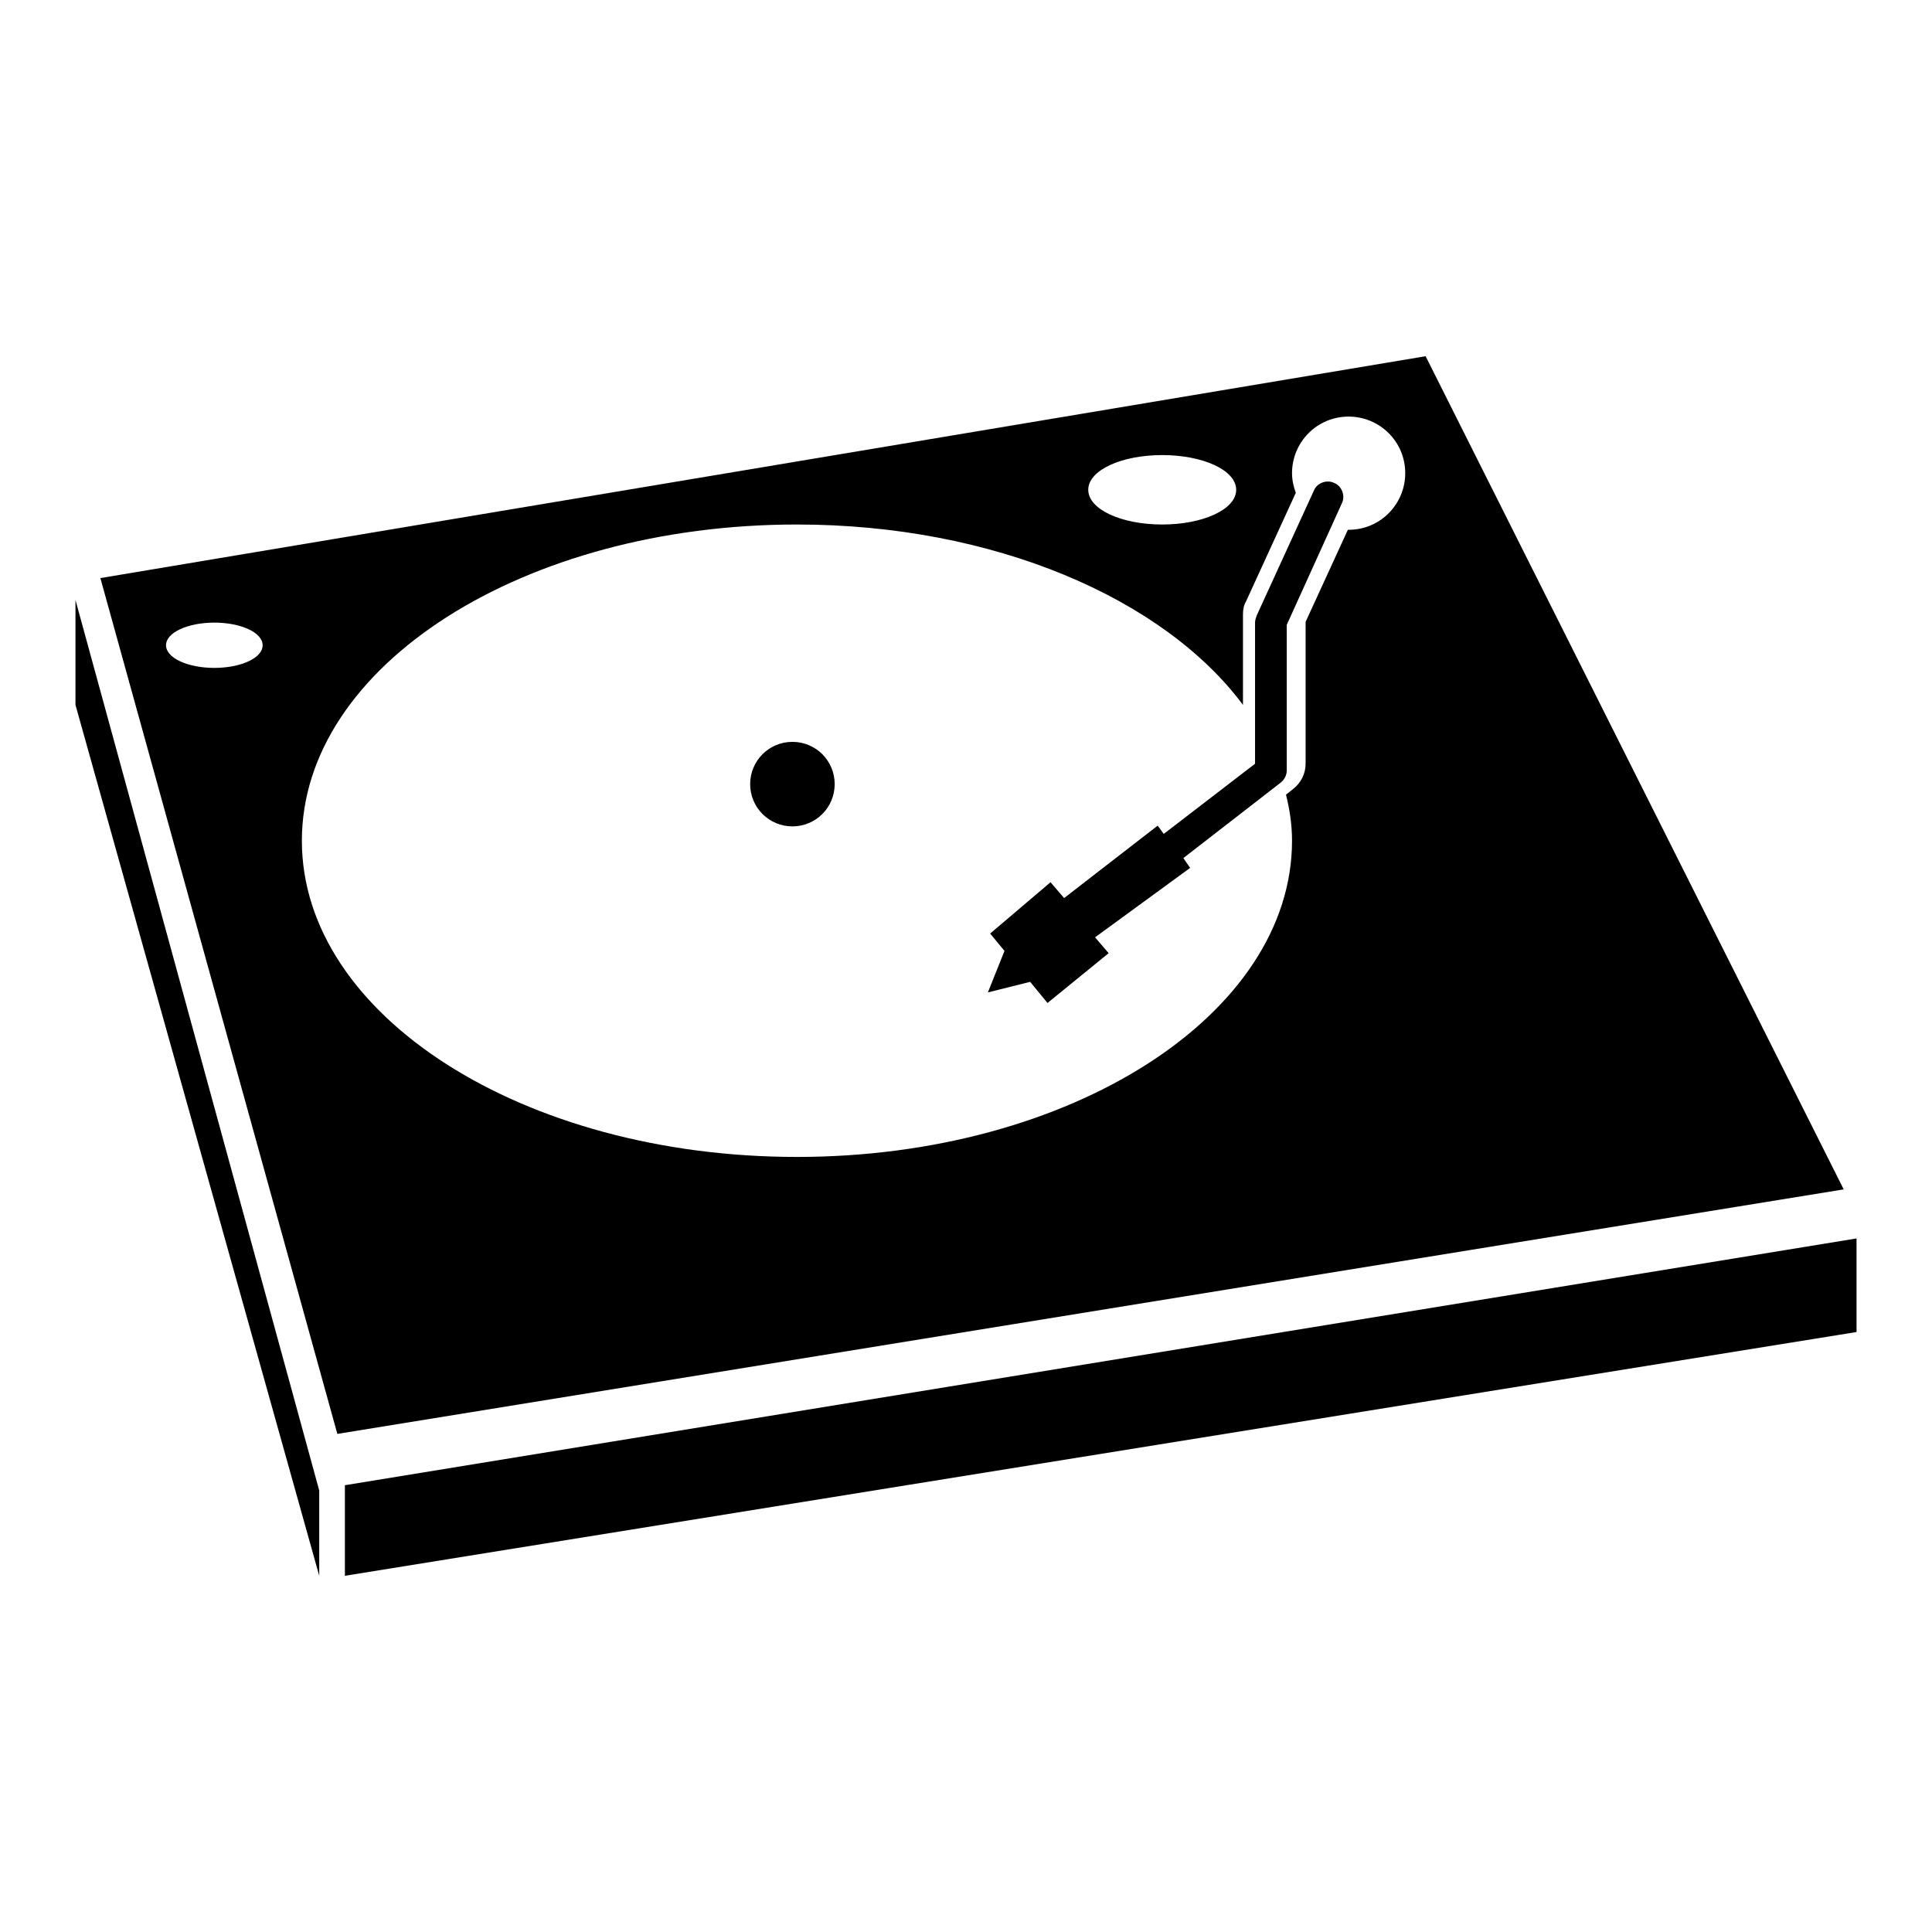 <?xml version="1.0" encoding="utf-8"?>
<!-- Svg Vector Icons : http://www.onlinewebfonts.com/icon -->
<!DOCTYPE svg PUBLIC "-//W3C//DTD SVG 1.1//EN" "http://www.w3.org/Graphics/SVG/1.1/DTD/svg11.dtd">
<svg version="1.1" xmlns="http://www.w3.org/2000/svg" xmlns:xlink="http://www.w3.org/1999/xlink" x="0px" y="0px" viewBox="0 0 256 256" enable-background="new 0 0 256 256" xml:space="preserve">
<g><g><g><g><path fill="#000000" d="M105,98.3c3.1,0,5.6,2.5,5.6,5.6s-2.5,5.6-5.6,5.6c-3.1,0-5.6-2.5-5.6-5.6S101.9,98.3,105,98.3z"/><path fill="#000000" d="M136.5,130.1l2.3,2.8l8.1-6.6l-1.8-2.1l12.6-9.2l-0.9-1.3l12.9-10c0.5-0.4,0.8-1,0.8-1.6V82.8l7.3-16.1c0.5-1,0-2.3-1-2.7c-1-0.5-2.3,0-2.7,1l-7.6,16.6c-0.1,0.3-0.2,0.6-0.2,0.9v18.7l-12.1,9.3l-0.8-1.1l-12.4,9.6l-1.8-2.1l-8,6.8l1.9,2.3l-2.2,5.5L136.5,130.1z"/><path fill="#000000" d="M45.7 196.8L45.7 208.8 246 176.5 246 164.1 z"/><path fill="#000000" d="M42.3 197.5L10 79.5 10 93.4 42.3 208.8 z"/><path fill="#000000" d="M244.3,157.6L188.9,47.2L13.3,76.6L44.7,190L244.3,157.6z M154,60.3c5.4,0,9.8,2,9.8,4.6s-4.4,4.6-9.8,4.6s-9.8-2-9.8-4.6S148.6,60.3,154,60.3z M28.4,88.5c-3.5,0-6.4-1.3-6.4-3s2.9-3,6.4-3s6.4,1.3,6.4,3S31.9,88.5,28.4,88.5z M105.6,69.5c26.1,0,48.6,9.8,59.1,23.9V81.4c0-0.6,0.1-1.2,0.4-1.7l6.6-14.4c-0.3-0.8-0.5-1.7-0.5-2.6c0-4.1,3.3-7.5,7.5-7.5c4.1,0,7.5,3.3,7.5,7.5c0,4.1-3.3,7.5-7.5,7.5c0,0,0,0-0.1,0l-5.6,12.2v18.8c0,1.3-0.6,2.5-1.6,3.3l-1,0.8c0.5,2,0.8,4,0.8,6.1c0,23.1-29.4,41.9-65.6,41.9c-36.2,0-65.6-18.7-65.6-41.9C40,88.2,69.4,69.5,105.6,69.5z"/></g></g><g></g><g></g><g></g><g></g><g></g><g></g><g></g><g></g><g></g><g></g><g></g><g></g><g></g><g></g><g></g></g></g>
</svg>